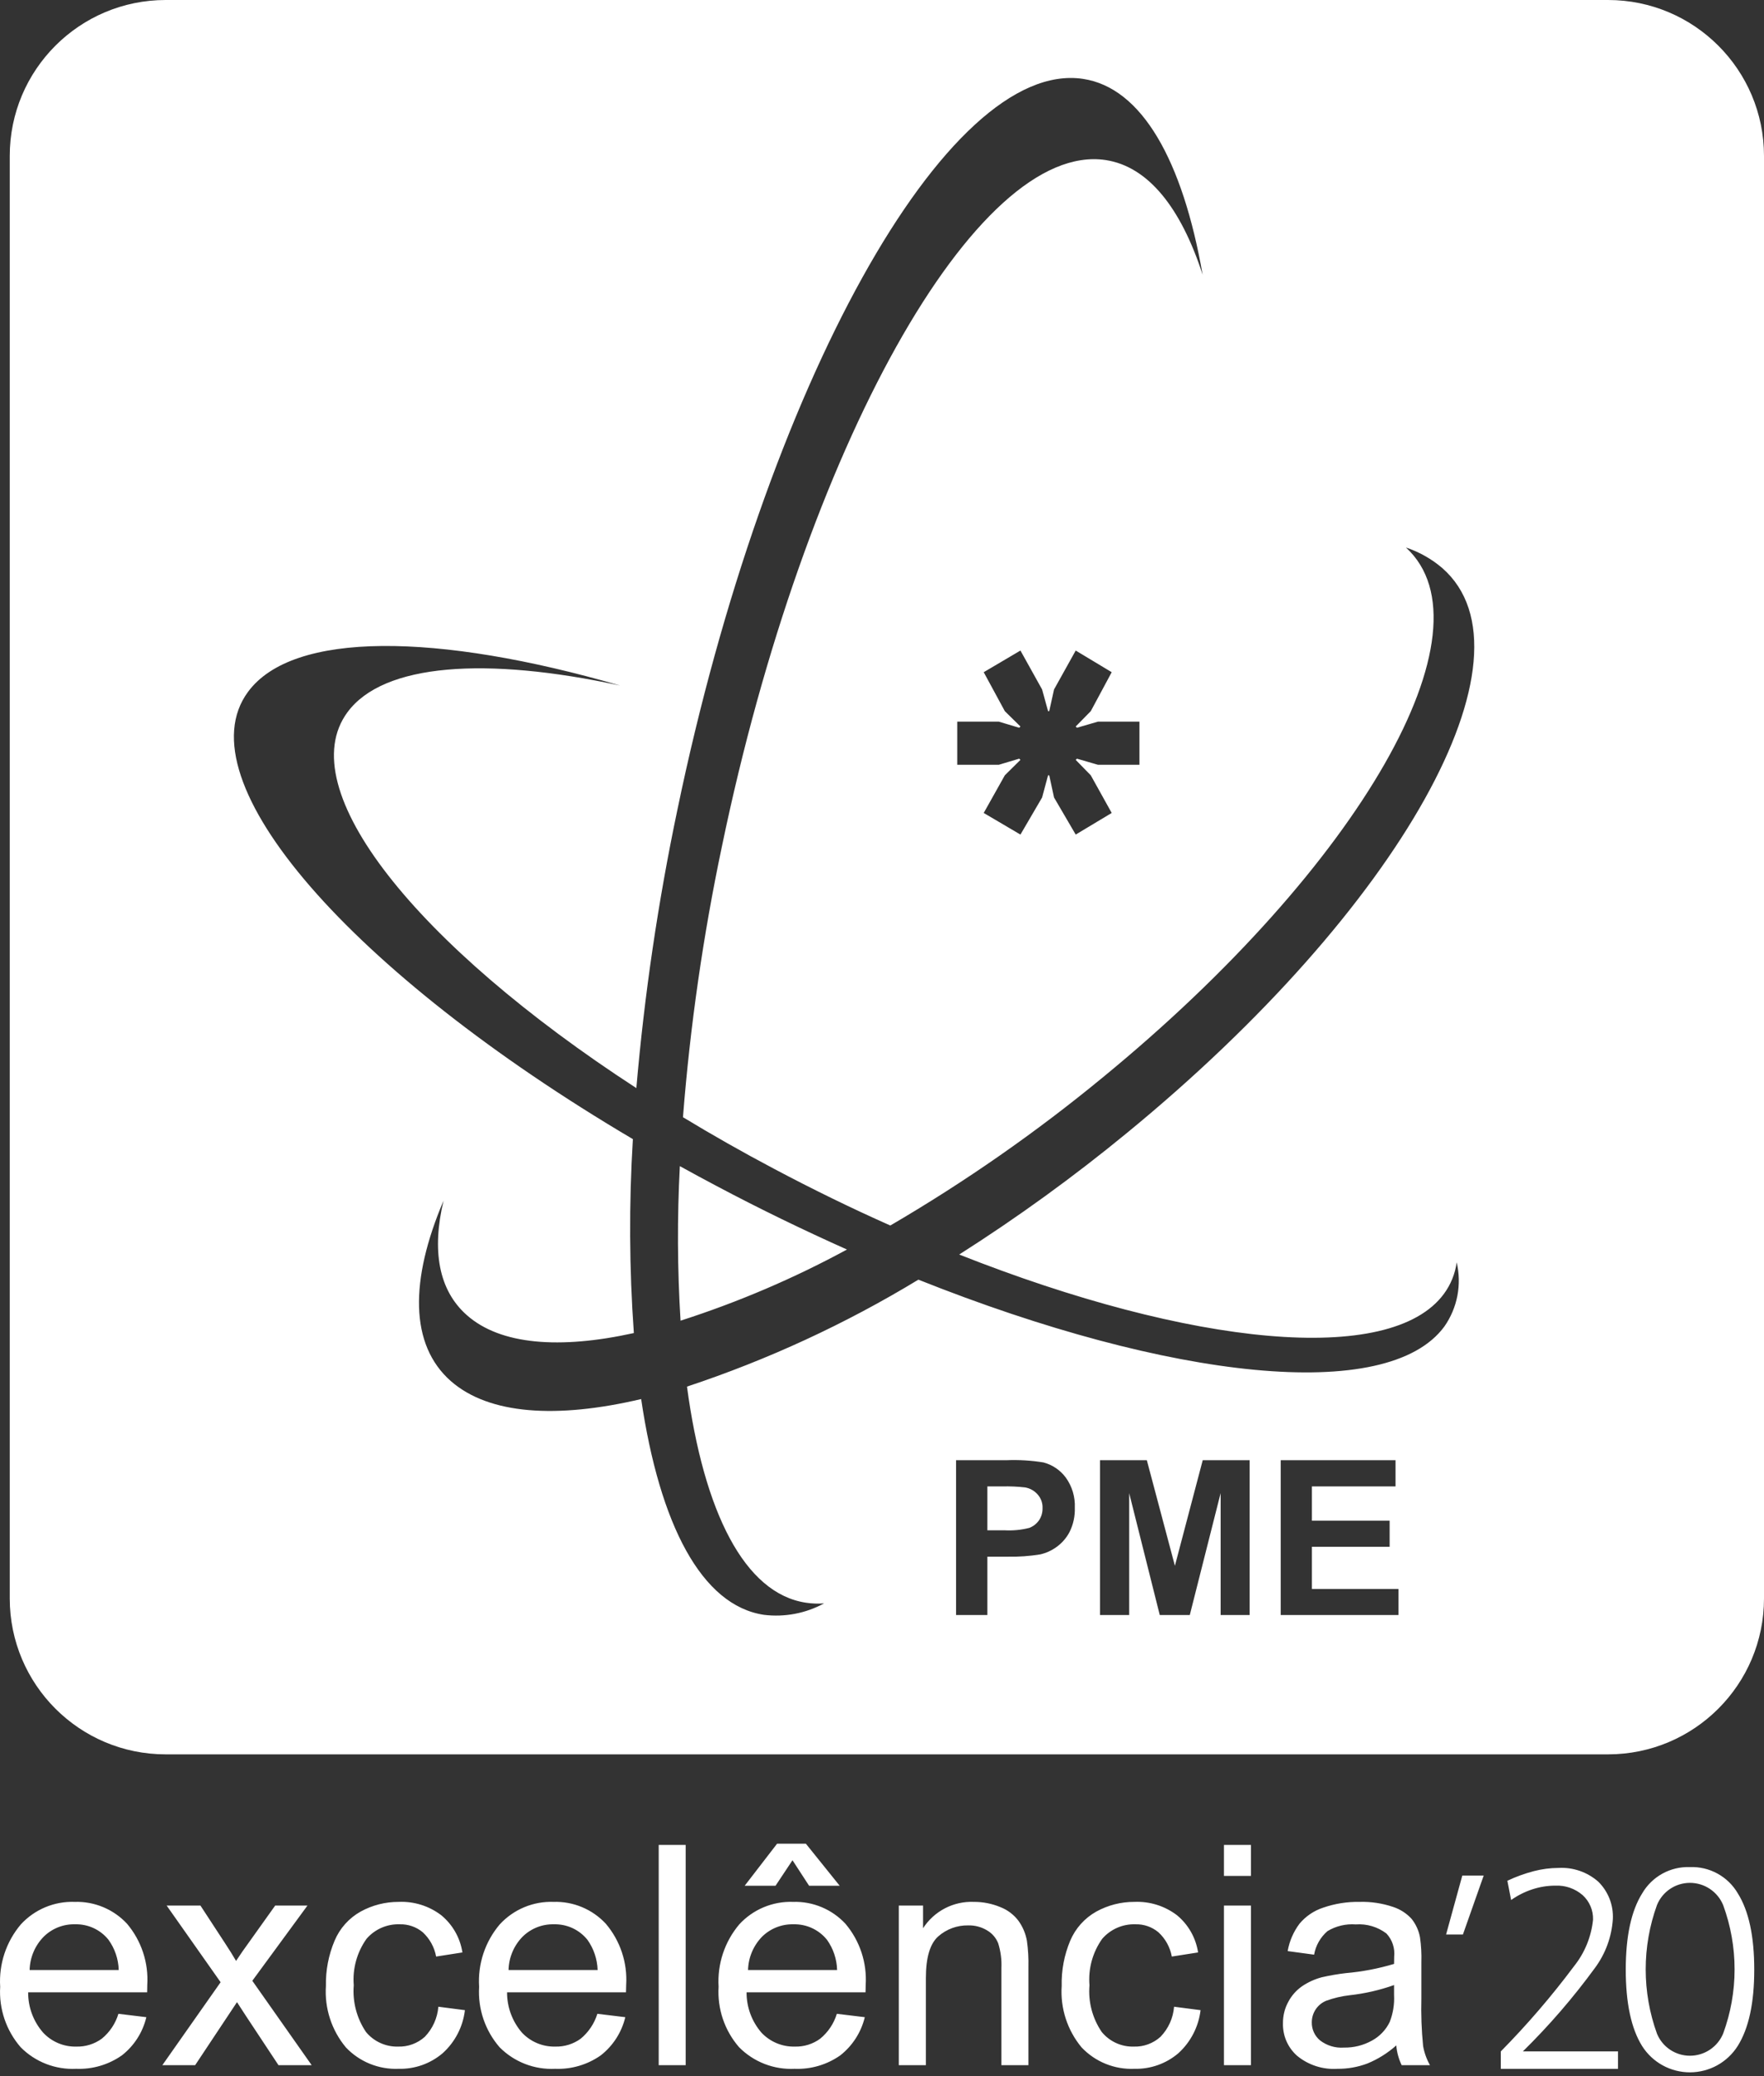 <svg width="181" height="213" viewBox="0 0 181 213" fill="none" xmlns="http://www.w3.org/2000/svg">
<rect x="0" y="0" width="181" height="213" fill="#333333" stroke="none"/>
<path fill-rule="evenodd" clip-rule="evenodd" d="M17 0C8.163 0 1 7.163 1 16V164C1 172.837 8.163 180 17 180H165C173.837 180 181 172.837 181 164V16C181 7.163 173.837 0 165 0H17ZM98.421 128.716C122.174 138.118 142.679 140.2 148.158 132.75C148.858 131.801 149.308 130.69 149.466 129.521C149.731 130.645 149.755 131.812 149.538 132.946C149.32 134.08 148.865 135.156 148.203 136.102C142.368 144.041 120.107 141.612 94.233 131.295C86.757 135.834 78.792 139.514 70.49 142.267C72.218 155.149 76.398 163.498 82.7 164.441C83.314 164.535 83.937 164.558 84.556 164.509C82.674 165.535 80.519 165.946 78.392 165.685C71.998 164.733 67.691 156.442 65.788 143.546C57.118 145.586 50.176 145.134 46.262 141.704C42.026 137.981 42.045 131.336 45.512 123.187C44.295 128.282 44.99 132.379 47.917 134.949C51.355 137.981 57.428 138.452 65.038 136.773C64.566 130.15 64.532 123.504 64.938 116.876C36.064 99.828 18.722 80.118 25.445 70.991C30.046 64.725 44.871 64.909 63.63 70.337C49.883 67.365 39.347 68.059 35.652 73.077C29.854 80.946 42.686 96.948 65.294 111.641C66.12 102.054 67.525 92.526 69.501 83.11C78.538 39.593 97.178 5.999 111.126 8.093C117.171 8.999 121.351 16.471 123.4 28.192C121.178 21.328 117.82 17.084 113.448 16.421C100.187 14.441 82.562 45.962 74.075 86.841C72.145 96.007 70.81 105.289 70.078 114.627C73.041 116.424 76.151 118.193 79.398 119.909C83.404 122.035 87.401 123.983 91.352 125.739C99.009 121.269 106.294 116.192 113.138 110.556C139.589 88.871 153.454 64.597 144.262 56.178C145.635 56.634 146.906 57.353 148.002 58.296C158.209 67.268 143.722 93.216 115.617 116.254C110.143 120.753 104.4 124.915 98.421 128.716ZM69.758 119.648C69.478 124.93 69.502 130.224 69.83 135.503C75.737 133.606 81.454 131.163 86.906 128.204C82.489 126.229 77.98 124.051 73.489 121.665C72.218 120.997 70.983 120.32 69.758 119.648ZM106.927 81.825L104.705 85.629L100.937 83.411L103.104 79.547L104.705 77.965L104.576 77.841L102.482 78.468H98.22V74.041H102.482L104.576 74.668L104.705 74.54L103.104 72.967L100.937 68.969L104.705 66.747L106.927 70.739L107.54 72.967H107.659L108.153 70.739L110.376 66.747L114.07 68.969L111.921 72.967L110.376 74.54L110.503 74.668L112.661 74.041H116.915V78.468H112.661L110.503 77.841L110.376 77.965L111.921 79.547L114.07 83.411L110.376 85.629L108.153 81.825L107.659 79.547H107.54L106.927 81.825ZM98.101 165.703V149.821H103.259C104.535 149.768 105.813 149.844 107.073 150.05C107.99 150.293 108.796 150.841 109.36 151.604C110.008 152.503 110.333 153.594 110.284 154.7C110.313 155.553 110.131 156.4 109.754 157.165C109.434 157.787 108.97 158.323 108.4 158.729C107.901 159.089 107.335 159.346 106.735 159.484C105.638 159.663 104.527 159.741 103.415 159.717H101.312V165.703H98.101ZM101.312 152.51V157.01H103.067C103.926 157.059 104.786 156.975 105.619 156.763C106.022 156.607 106.368 156.334 106.616 155.98C106.858 155.615 106.982 155.184 106.973 154.746C106.997 154.223 106.813 153.711 106.461 153.324C106.126 152.944 105.671 152.692 105.172 152.61C104.406 152.524 103.636 152.491 102.866 152.509L101.312 152.51ZM112.872 165.703V149.821H117.674L120.554 160.654L123.408 149.821H128.219V165.703H125.246V153.196L122.082 165.703H119L115.863 153.196V165.703H112.872ZM131.411 149.821V165.703L143.493 165.703V163.028H134.612V158.702H142.587V156.027H134.612V152.51H143.191V149.821H131.411Z" fill="white"/>
<path fill-rule="evenodd" clip-rule="evenodd" d="M85.866 206.62L88.735 206.966C88.361 208.515 87.476 209.894 86.224 210.881C84.855 211.845 83.205 212.331 81.531 212.263C80.48 212.314 79.43 212.144 78.45 211.763C77.469 211.382 76.58 210.799 75.839 210.052C74.349 208.34 73.593 206.111 73.734 203.846C73.59 201.515 74.352 199.218 75.862 197.436C76.561 196.678 77.416 196.08 78.368 195.683C79.32 195.286 80.347 195.099 81.378 195.136C82.382 195.105 83.38 195.289 84.307 195.677C85.233 196.064 86.066 196.645 86.749 197.381C88.228 199.13 88.972 201.384 88.827 203.67C88.827 203.763 88.824 203.881 88.82 204.026L88.82 204.028L88.82 204.029L88.82 204.03L88.82 204.034L88.82 204.037C88.817 204.147 88.814 204.272 88.811 204.413H76.603C76.595 205.929 77.135 207.398 78.125 208.547C78.563 209.014 79.095 209.384 79.685 209.632C80.276 209.879 80.912 210 81.553 209.984C82.487 210.01 83.403 209.726 84.157 209.175C84.966 208.511 85.561 207.622 85.866 206.621L85.866 206.62ZM81.316 190.863L79.575 193.482H76.409L79.733 189.169H82.69L86.159 193.482H83.02L81.316 190.863ZM76.755 202.125H85.893C85.864 201.011 85.502 199.932 84.855 199.026C84.442 198.512 83.916 198.102 83.318 197.826C82.72 197.55 82.066 197.417 81.407 197.437C80.814 197.422 80.225 197.526 79.673 197.744C79.122 197.962 78.62 198.288 78.198 198.704C77.303 199.622 76.788 200.844 76.755 202.125ZM67.588 189.293H70.356V211.889H67.588V189.293ZM47.704 206.246L44.978 205.893L44.978 205.893C44.885 207.052 44.394 208.144 43.587 208.982C42.84 209.654 41.864 210.013 40.859 209.984C40.231 210.002 39.607 209.876 39.035 209.617C38.462 209.358 37.956 208.972 37.555 208.488C36.602 207.078 36.159 205.385 36.298 203.689C36.16 201.997 36.623 200.31 37.608 198.927C38.028 198.439 38.552 198.052 39.142 197.794C39.732 197.536 40.372 197.413 41.015 197.436C41.878 197.412 42.72 197.704 43.383 198.257C44.094 198.918 44.574 199.791 44.75 200.746L47.448 200.324C47.217 198.823 46.44 197.46 45.266 196.497C44.015 195.549 42.472 195.067 40.903 195.136C39.539 195.132 38.197 195.474 37.002 196.132C35.802 196.804 34.861 197.857 34.33 199.125C33.711 200.591 33.409 202.171 33.442 203.762C33.288 206.048 34.022 208.305 35.489 210.064C36.18 210.796 37.02 211.371 37.953 211.75C38.885 212.129 39.887 212.304 40.893 212.263C42.546 212.308 44.157 211.739 45.416 210.667C46.691 209.52 47.504 207.948 47.704 206.246ZM12.151 206.62L15.016 206.966C14.649 208.517 13.766 209.898 12.511 210.881C11.141 211.844 9.491 212.33 7.817 212.263C6.766 212.315 5.715 212.145 4.734 211.764C3.753 211.383 2.863 210.8 2.122 210.052C0.635 208.339 -0.121 206.11 0.018 203.846C-0.129 201.514 0.634 199.217 2.147 197.436C2.846 196.678 3.702 196.079 4.655 195.682C5.607 195.285 6.634 195.099 7.666 195.136C8.669 195.105 9.668 195.29 10.594 195.677C11.52 196.064 12.353 196.645 13.036 197.381C14.513 199.132 15.256 201.385 15.111 203.67C15.111 203.834 15.108 204.081 15.099 204.413H2.889C2.877 205.932 3.423 207.403 4.422 208.547C4.856 209.014 5.385 209.384 5.973 209.632C6.561 209.88 7.195 210 7.833 209.984C8.768 210.009 9.685 209.725 10.442 209.175C11.253 208.512 11.848 207.623 12.15 206.621L12.151 206.62ZM3.042 202.125H12.181C12.15 201.01 11.785 199.93 11.133 199.025C10.723 198.513 10.201 198.103 9.606 197.827C9.011 197.552 8.36 197.418 7.705 197.436C7.111 197.419 6.52 197.523 5.967 197.741C5.414 197.959 4.912 198.286 4.489 198.704C3.587 199.617 3.07 200.841 3.042 202.124L3.042 202.125ZM16.659 211.889L22.637 203.379L17.101 195.516H20.568L23.084 199.366C23.559 200.09 23.936 200.693 24.222 201.194C24.672 200.504 25.091 199.916 25.476 199.385L28.235 195.516H31.547L25.89 203.231L31.98 211.889H28.574L25.209 206.799L24.318 205.423L20.024 211.889H16.659ZM61.293 206.62L64.16 206.966C63.79 208.517 62.904 209.897 61.648 210.881C60.28 211.844 58.632 212.33 56.96 212.263C55.908 212.315 54.857 212.145 53.876 211.764C52.894 211.383 52.003 210.8 51.262 210.052C49.776 208.338 49.021 206.11 49.161 203.846C49.01 201.514 49.772 199.216 51.286 197.436C51.986 196.678 52.84 196.079 53.793 195.682C54.745 195.285 55.772 195.099 56.803 195.136C57.805 195.105 58.802 195.29 59.727 195.677C60.652 196.065 61.483 196.646 62.164 197.381C63.645 199.129 64.393 201.383 64.25 203.67C64.25 203.834 64.247 204.081 64.232 204.413H52.028C52.022 205.929 52.563 207.397 53.552 208.547C53.989 209.014 54.521 209.383 55.111 209.631C55.702 209.879 56.338 209.999 56.978 209.984C57.912 210.008 58.827 209.724 59.583 209.175C60.389 208.508 60.984 207.62 61.294 206.621L61.293 206.62ZM52.183 202.125H61.321C61.285 201.011 60.921 199.933 60.276 199.026C59.864 198.513 59.339 198.103 58.742 197.827C58.145 197.552 57.492 197.418 56.834 197.437C56.242 197.421 55.652 197.525 55.1 197.743C54.549 197.961 54.047 198.288 53.625 198.704C52.726 199.619 52.21 200.842 52.183 202.125ZM92.223 195.516V211.889L95.003 211.889V202.943C95.003 200.844 95.425 199.425 96.278 198.67C97.123 197.93 98.213 197.529 99.336 197.548C100.018 197.529 100.69 197.705 101.275 198.055C101.798 198.357 102.204 198.828 102.425 199.391C102.679 200.211 102.79 201.068 102.752 201.926V211.889H105.523V201.821C105.546 200.92 105.495 200.018 105.369 199.125C105.237 198.385 104.94 197.684 104.5 197.074C104.025 196.445 103.384 195.96 102.648 195.674C101.787 195.315 100.863 195.132 99.93 195.136C98.9 195.093 97.877 195.32 96.963 195.794C96.048 196.268 95.273 196.973 94.714 197.839V195.516H92.223ZM120.467 205.893L120.468 205.893C120.378 207.054 119.884 208.147 119.073 208.982C118.329 209.654 117.354 210.013 116.352 209.984C115.724 210.004 115.099 209.879 114.527 209.62C113.954 209.36 113.449 208.973 113.05 208.488C112.089 207.081 111.644 205.386 111.788 203.689C111.647 201.998 112.109 200.311 113.093 198.927C113.513 198.44 114.038 198.053 114.627 197.795C115.217 197.537 115.857 197.414 116.501 197.436C117.363 197.41 118.205 197.702 118.866 198.257C119.581 198.915 120.062 199.789 120.236 200.746L122.932 200.324C122.704 198.823 121.929 197.46 120.756 196.497C119.505 195.549 117.963 195.068 116.395 195.136C115.029 195.13 113.684 195.473 112.488 196.132C111.288 196.804 110.345 197.858 109.81 199.125C109.195 200.592 108.898 202.172 108.937 203.762C108.784 206.047 109.515 208.303 110.977 210.064C111.67 210.797 112.511 211.372 113.445 211.751C114.378 212.131 115.382 212.305 116.389 212.263C118.041 212.307 119.65 211.739 120.907 210.667C122.174 209.516 122.984 207.946 123.188 206.246L120.468 205.893L120.468 205.893L120.467 205.893ZM128.355 189.293H125.587V192.474H128.355V189.293ZM128.355 195.516H125.587V211.889H128.355V195.516ZM143.267 209.864C142.39 210.648 141.385 211.276 140.296 211.722C139.32 212.088 138.285 212.272 137.242 212.263C135.742 212.362 134.261 211.887 133.099 210.933C132.624 210.516 132.247 209.998 131.995 209.418C131.744 208.839 131.623 208.21 131.642 207.578C131.634 206.809 131.825 206.051 132.196 205.377C132.537 204.736 133.028 204.186 133.627 203.775C134.237 203.367 134.91 203.062 135.62 202.872C136.434 202.686 137.259 202.543 138.089 202.446C139.768 202.301 141.427 201.984 143.042 201.5C143.053 201.116 143.053 200.881 143.053 200.773C143.1 200.341 143.054 199.904 142.917 199.492C142.781 199.079 142.557 198.701 142.262 198.383C141.36 197.697 140.239 197.365 139.109 197.448C138.096 197.372 137.085 197.611 136.214 198.133C135.489 198.757 135.003 199.612 134.836 200.553L132.124 200.185C132.303 199.166 132.719 198.203 133.339 197.375C133.983 196.604 134.832 196.031 135.788 195.723C136.983 195.312 138.241 195.113 139.504 195.136C140.661 195.103 141.815 195.275 142.912 195.643C143.653 195.879 144.319 196.305 144.842 196.88C145.279 197.429 145.574 198.077 145.702 198.767C145.824 199.616 145.871 200.475 145.843 201.332V205.028C145.8 206.664 145.859 208.301 146.022 209.929C146.144 210.617 146.382 211.28 146.725 211.889H143.821C143.516 211.253 143.329 210.566 143.267 209.864ZM143.042 203.67C141.574 204.192 140.051 204.541 138.503 204.713C137.677 204.805 136.866 204.995 136.085 205.278C135.645 205.457 135.269 205.764 135.004 206.158C134.74 206.552 134.6 207.017 134.601 207.492C134.593 207.844 134.665 208.194 134.811 208.515C134.957 208.837 135.174 209.121 135.445 209.347C136.145 209.888 137.021 210.151 137.903 210.086C138.899 210.103 139.882 209.859 140.754 209.378C141.553 208.95 142.197 208.28 142.593 207.464C142.938 206.582 143.092 205.637 143.042 204.691V203.67ZM152.239 192.434H150.044L148.38 198.482H150.107L152.239 192.434ZM156.256 210.478H166.02V212.267H153.994V210.478C156.699 207.735 159.213 204.81 161.517 201.723C162.608 200.356 163.281 198.703 163.457 196.963C163.473 196.491 163.385 196.021 163.201 195.586C163.017 195.151 162.74 194.761 162.39 194.443C161.617 193.772 160.615 193.423 159.591 193.47C158.789 193.47 157.991 193.598 157.229 193.849C156.453 194.104 155.72 194.473 155.053 194.944L154.667 192.969C155.541 192.555 156.451 192.225 157.387 191.981C158.214 191.767 159.066 191.656 159.921 191.652C161.41 191.57 162.873 192.077 163.994 193.061C164.501 193.56 164.896 194.161 165.154 194.823C165.412 195.486 165.526 196.196 165.49 196.906C165.372 198.715 164.736 200.452 163.657 201.909C161.428 204.962 158.953 207.828 156.256 210.478ZM176.227 192.233C175.363 191.759 174.385 191.528 173.4 191.566C172.417 191.53 171.443 191.761 170.58 192.235C169.718 192.709 169.001 193.407 168.505 194.257C167.378 196.051 166.815 198.661 166.815 202.088C166.815 205.524 167.376 208.14 168.497 209.933C169.022 210.759 169.747 211.439 170.605 211.91C171.463 212.38 172.426 212.626 173.404 212.625C174.383 212.623 175.345 212.375 176.202 211.902C177.058 211.429 177.781 210.747 178.304 209.919C179.435 208.116 180 205.505 180 202.088C180 198.662 179.436 196.052 178.31 194.257C177.812 193.406 177.092 192.707 176.227 192.233ZM171.365 193.804C171.967 193.4 172.675 193.184 173.4 193.184C174.129 193.184 174.842 193.4 175.449 193.805C176.055 194.21 176.528 194.786 176.807 195.46C178.373 199.718 178.373 204.394 176.807 208.652C176.527 209.325 176.054 209.899 175.447 210.303C174.841 210.707 174.129 210.922 173.4 210.921C172.677 210.922 171.97 210.709 171.368 210.307C170.767 209.906 170.298 209.335 170.021 208.666C168.475 204.398 168.475 199.722 170.021 195.453C170.296 194.782 170.763 194.208 171.365 193.804Z" fill="white"/>
</svg>
